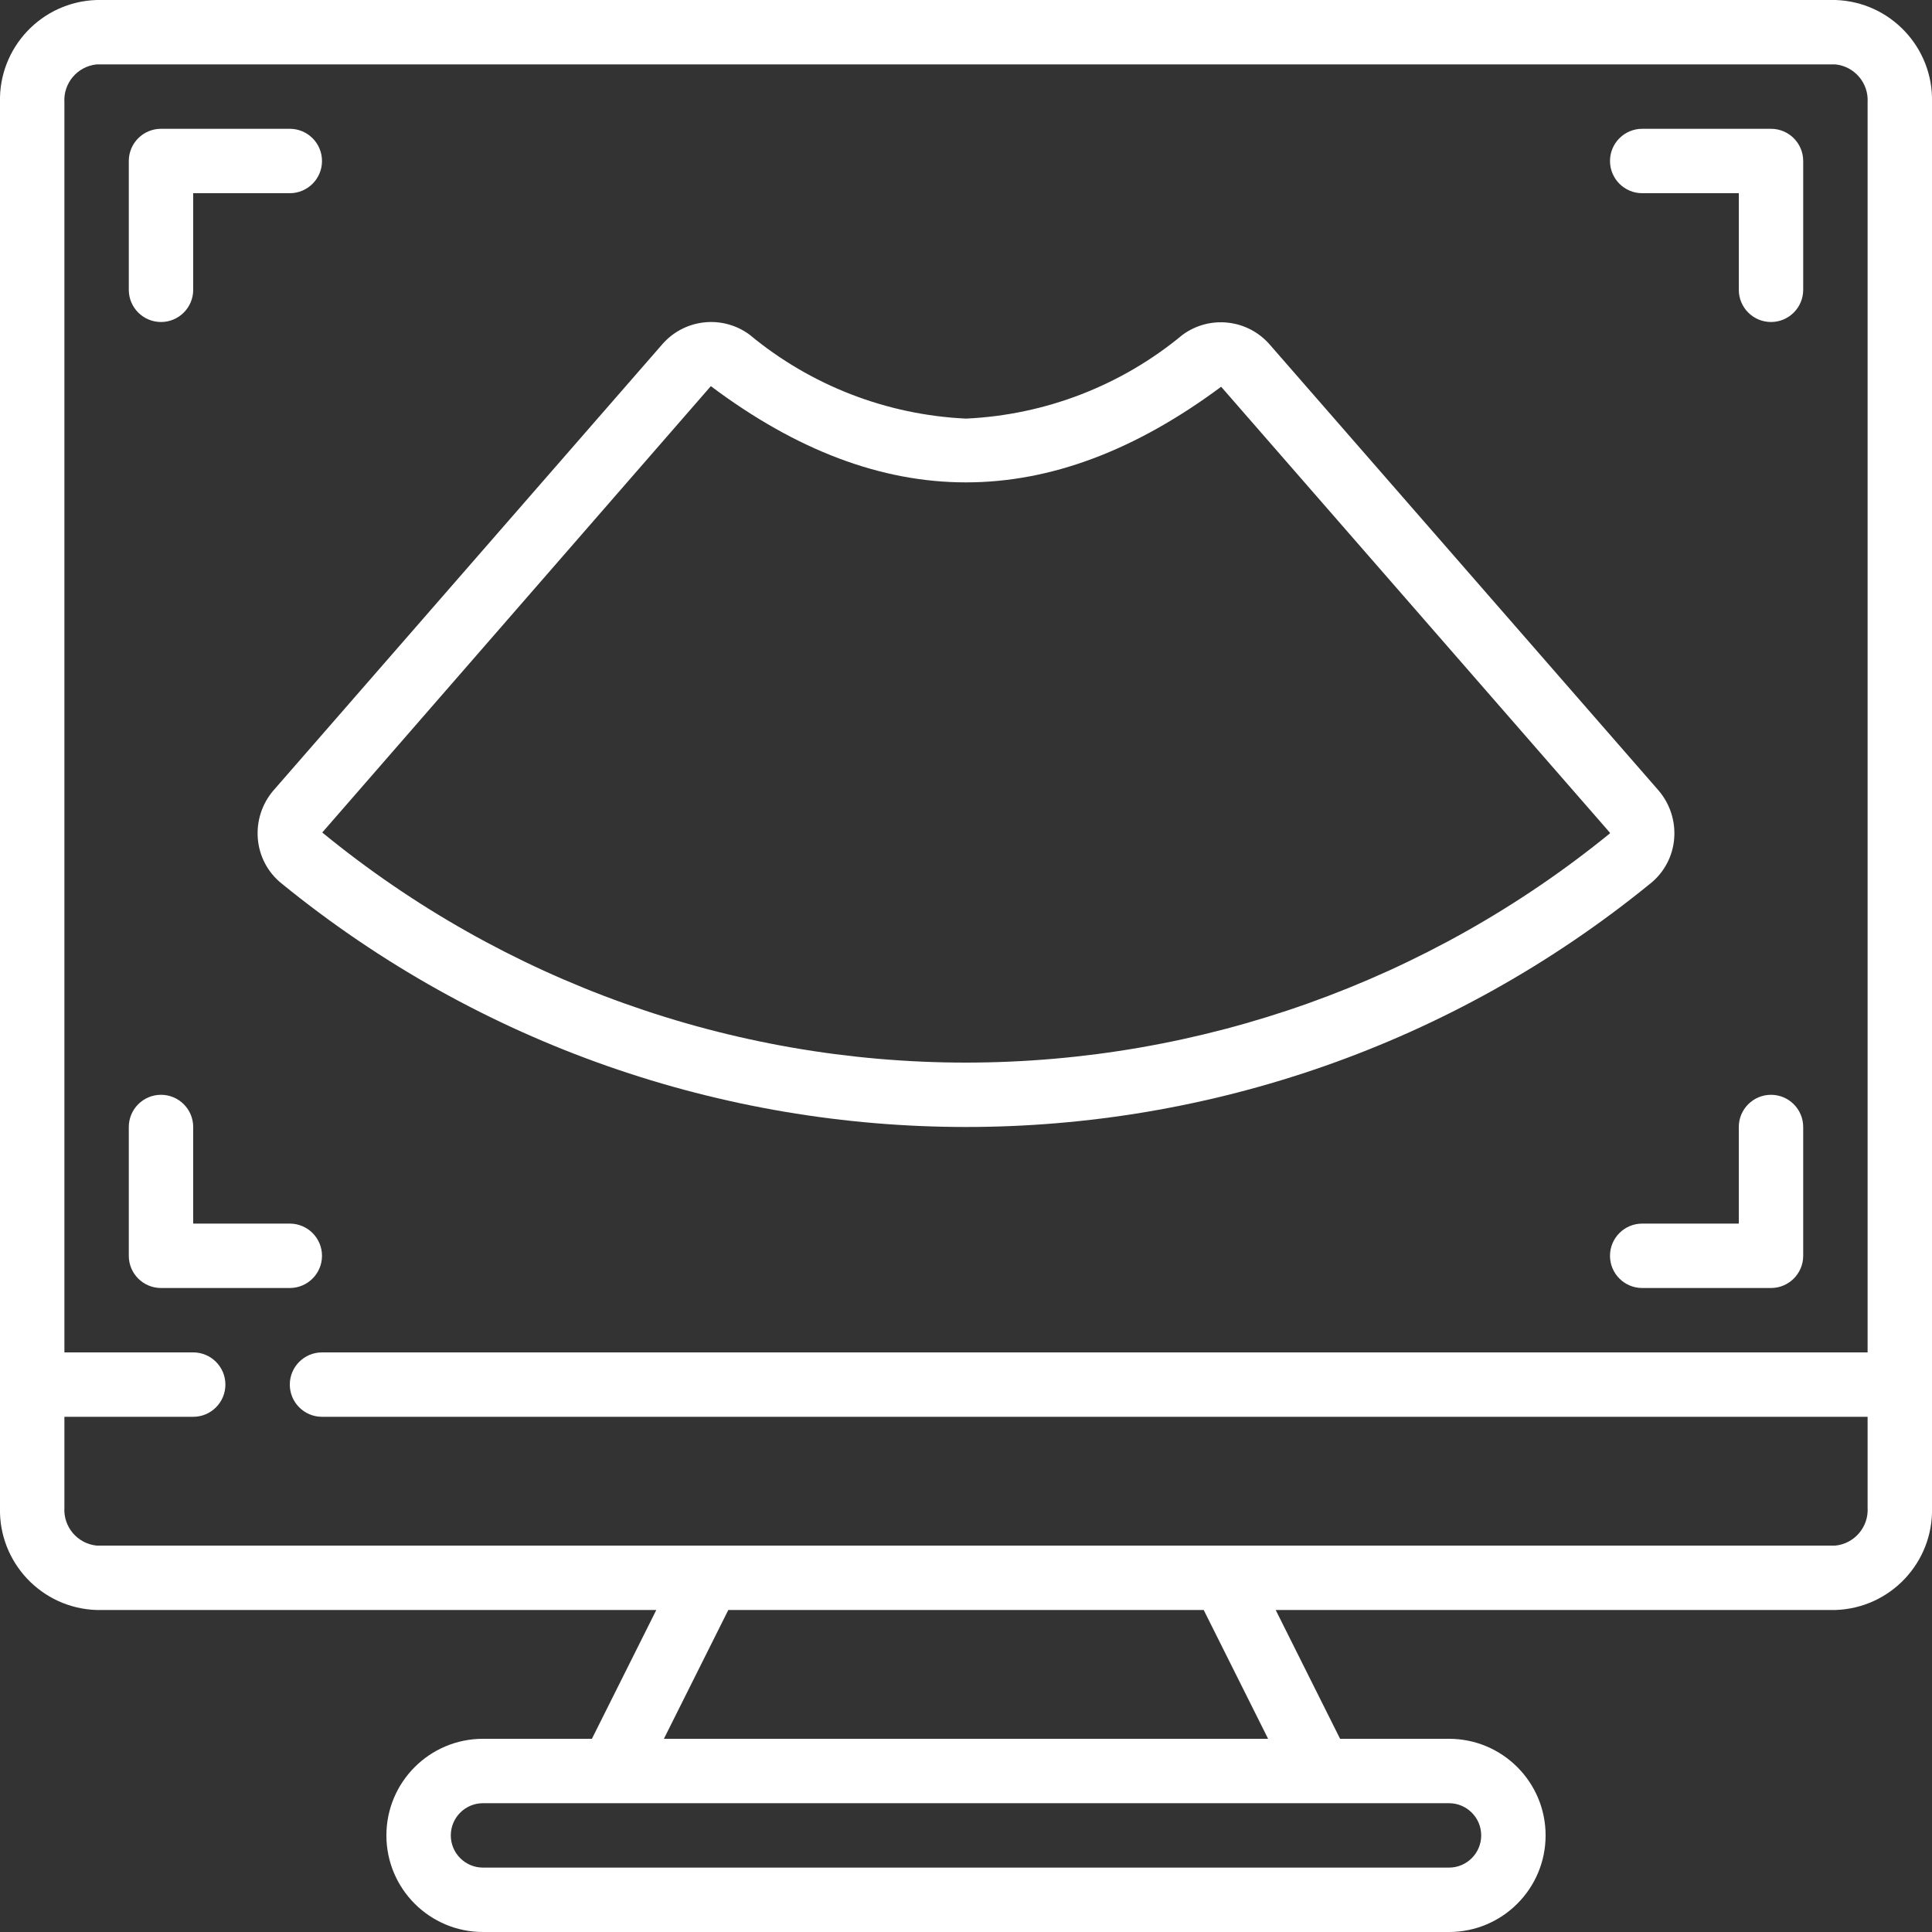 <?xml version="1.0"?>
<svg xmlns="http://www.w3.org/2000/svg" xmlns:xlink="http://www.w3.org/1999/xlink" xmlns:svgjs="http://svgjs.com/svgjs" version="1.1" width="512" height="512" x="0" y="0" viewBox="0 0 60 60" style="enable-background:new 0 0 512 512" xml:space="preserve"><rect x="0" y="0" width="60" height="60" fill="#333333" stroke="none"/><g><g xmlns="http://www.w3.org/2000/svg" id="Page-1" fill="none" fill-rule="evenodd"><g id="016---Scan" fill="rgb(0,0,0)" fill-rule="nonzero" transform="translate(-1)"><path id="Shape" d="m58 0h-54c-1.705.054-3.046 1.477-3 3.182v43.636c-.046 1.705 1.295 3.128 3 3.182h17.382l-2 4h-3.382c-1.657 0-3 1.343-3 3s1.343 3 3 3h30c1.657 0 3-1.343 3-3s-1.343-3-3-3h-3.382l-2-4h17.382c1.705-.054 3.046-1.477 3-3.182v-43.636c.046-1.705-1.295-3.128-3-3.182zm-11 57c0 .552-.448 1-1 1h-30c-.552 0-1-.448-1-1s.448-1 1-1h30c.552 0 1 .448 1 1zm-6.618-3h-18.764l2-4h14.764zm17.618-6h-54c-.597-.062-1.038-.583-1-1.182v-2.818h4c.552 0 1-.448 1-1s-.448-1-1-1h-4v-38.818c-.038-.599.403-1.12 1-1.182h54c.597.062 1.038.583 1 1.182v38.818h-48c-.552 0-1 .448-1 1s.448 1 1 1h48v2.818c.038.599-.403 1.12-1 1.182z" fill="#ffffff" data-original="#000000" style=""/><path id="Shape" d="m6 10c.552 0 1-.448 1-1v-3h3c.552 0 1-.448 1-1s-.448-1-1-1h-4c-.552 0-1 .448-1 1v4c0 .552.448 1 1 1z" fill="#ffffff" data-original="#000000" style=""/><path id="Shape" d="m11 39c0-.552-.448-1-1-1h-3v-3c0-.552-.448-1-1-1s-1 .448-1 1v4c0 .552.448 1 1 1h4c.552 0 1-.448 1-1z" fill="#ffffff" data-original="#000000" style=""/><path id="Shape" d="m56 34c-.552 0-1 .448-1 1v3h-3c-.552 0-1 .448-1 1s.448 1 1 1h4c.552 0 1-.448 1-1v-4c0-.552-.448-1-1-1z" fill="#ffffff" data-original="#000000" style=""/><path id="Shape" d="m52 6h3v3c0 .552.448 1 1 1s1-.448 1-1v-4c0-.552-.448-1-1-1h-4c-.552 0-1 .448-1 1s.448 1 1 1z" fill="#ffffff" data-original="#000000" style=""/><path id="Shape" d="m9.007 26.045c.043.54.305 1.04.725 1.382 12.381 10.097 30.155 10.097 42.536 0 .42-.342.682-.842.725-1.382.045-.548-.133-1.091-.493-1.506l-12.068-13.839c-.687-.79-1.866-.921-2.709-.3-1.899 1.575-4.259 2.487-6.723 2.6-2.465-.115-4.826-1.031-6.724-2.608-.843-.621-2.021-.49-2.708.3l-12.068 13.847c-.361.415-.538.958-.493 1.506zm14.069-14.053c5.32 3.992 10.528 3.972 15.848.019l12.068 13.843.01.024c-5.65 4.603-12.714 7.118-20.002 7.122-7.29 0-14.354-2.525-19.992-7.146z" fill="#ffffff" data-original="#000000" style=""/></g></g></g></svg>

